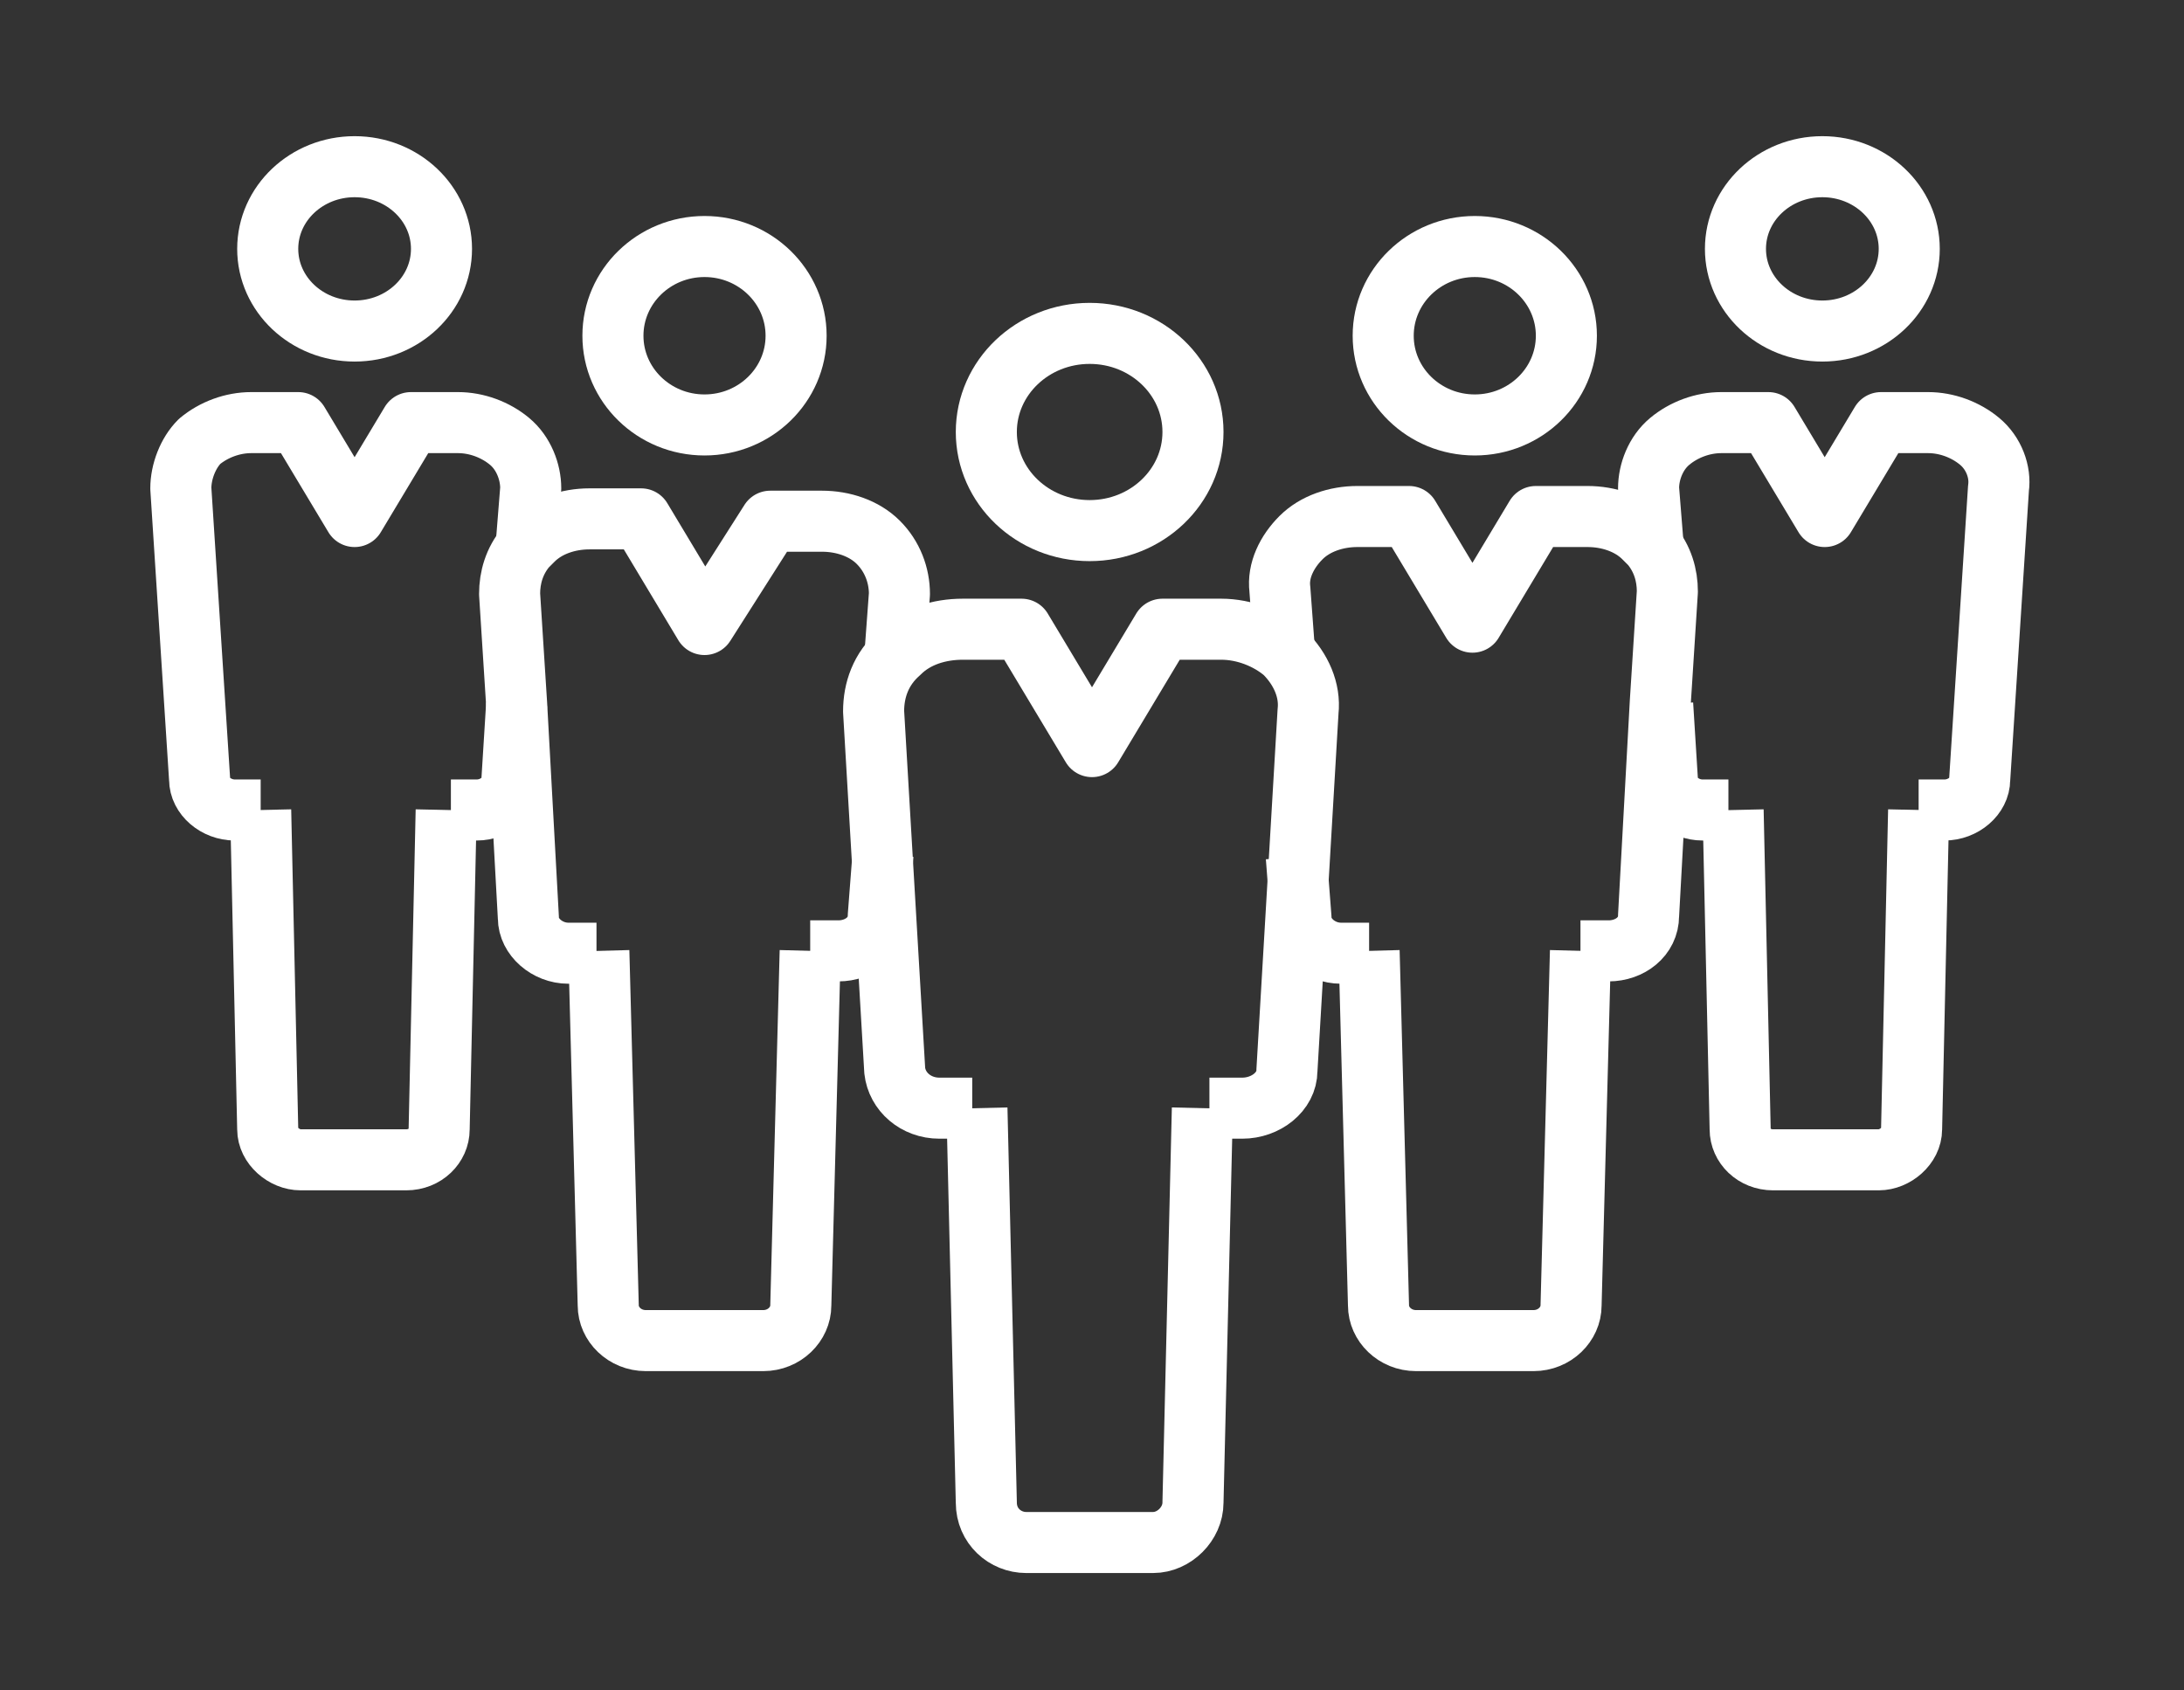<?xml version="1.0" encoding="utf-8"?>
<!-- Generator: Adobe Illustrator 22.1.0, SVG Export Plug-In . SVG Version: 6.00 Build 0)  -->
<svg version="1.1" id="Vrstva_1" xmlns="http://www.w3.org/2000/svg" xmlns:xlink="http://www.w3.org/1999/xlink" x="0px" y="0px"
	 viewBox="0 0 93 72" style="enable-background:new 0 0 93 72;" xml:space="preserve">
<rect x="0" y="0" width="93" height="72" fill="#333333" stroke="none"/>
<style type="text/css">
	.st0{fill:none;stroke:#FFFFFF;stroke-width:2.6;stroke-linejoin:round;stroke-miterlimit:10;}
</style>
<g>
	<path class="st0" d="M51.2,47.2L50.8,64c0,0.9-0.8,1.7-1.7,1.7h-5.4c-0.9,0-1.7-0.7-1.7-1.7l-0.4-16.8"/>
	<ellipse class="st0" cx="46.4" cy="18.4" rx="4.4" ry="4.2"/>
	<path class="st0" d="M41.4,47.2H40c-1,0-1.8-0.7-1.9-1.6l-0.9-15.3c0-0.9,0.3-1.8,1.1-2.5c0.7-0.7,1.7-1,2.7-1h2.5l0,0l3,5l3-5l0,0
		h2.5c1,0,2,0.4,2.7,1c0.7,0.7,1.1,1.6,1,2.5l-0.9,15.3c0,0.9-0.9,1.6-1.9,1.6h-1.4"/>
	<path class="st0" d="M67.3,40.5l-0.4,15.1c0,0.8-0.7,1.5-1.6,1.5h-5c-0.9,0-1.6-0.7-1.6-1.5l-0.4-15.1"/>
	<ellipse class="st0" cx="62.8" cy="14.3" rx="3.9" ry="3.8"/>
	<path class="st0" d="M67.3,40.5h1.2c0.9,0,1.7-0.6,1.7-1.5l0.5-9.1l0.3-4.7c0-0.7-0.2-1.4-0.7-2c-0.1-0.1-0.2-0.2-0.3-0.3
		c-0.6-0.6-1.5-0.9-2.4-0.9h-2.2h0h0l-2.7,4.5l-2.7-4.5h-2.2c-0.9,0-1.8,0.3-2.4,0.9c-0.6,0.6-1,1.4-0.9,2.2l0.2,2.7"/>
	<path class="st0" d="M55.2,36.5l0.2,2.6c0,0.8,0.8,1.5,1.7,1.5h1.2"/>
	<path class="st0" d="M81.7,34.5l-0.3,13.6c0,0.7-0.7,1.3-1.4,1.3h-4.5c-0.8,0-1.4-0.6-1.4-1.3l-0.3-13.6"/>
	<ellipse class="st0" cx="77.6" cy="10.6" rx="3.7" ry="3.5"/>
	<path class="st0" d="M70.4,23.3l-0.2-2.5c0-0.7,0.3-1.5,0.9-2c0.6-0.5,1.4-0.8,2.2-0.8h2l2.4,4l2.4-4h2c0.8,0,1.6,0.3,2.2,0.8
		c0.6,0.5,0.9,1.3,0.8,2l-0.8,12.4c0,0.7-0.7,1.3-1.5,1.3h-1.1"/>
	<path class="st0" d="M70.8,30L70.8,30l0.2,3.2c0,0.7,0.7,1.3,1.5,1.3h1.1"/>
	<path class="st0" d="M25.5,40.5l0.4,15.1c0,0.8,0.7,1.5,1.6,1.5h5c0.9,0,1.6-0.7,1.6-1.5l0.4-15.1"/>
	<ellipse class="st0" cx="30" cy="14.3" rx="3.9" ry="3.8"/>
	<path class="st0" d="M38.1,28l0.2-2.7c0-0.8-0.3-1.6-0.9-2.2c-0.6-0.6-1.5-0.9-2.4-0.9h-2.2L30,26.6l-2.7-4.5h0h0h-2.2
		c-0.9,0-1.8,0.3-2.4,0.9c-0.1,0.1-0.2,0.2-0.3,0.3c-0.5,0.6-0.7,1.3-0.7,2L22,30l0.5,9.1c0,0.8,0.8,1.5,1.7,1.5h1.2"/>
	<path class="st0" d="M34.5,40.5h1.2c0.9,0,1.7-0.6,1.7-1.5l0.2-2.6"/>
	<path class="st0" d="M11.1,34.5l0.3,13.6c0,0.7,0.7,1.3,1.4,1.3h4.5c0.8,0,1.4-0.6,1.4-1.3l0.3-13.6"/>
	<ellipse class="st0" cx="15.1" cy="10.6" rx="3.7" ry="3.5"/>
	<path class="st0" d="M11.1,34.5H10c-0.8,0-1.5-0.6-1.5-1.3L7.7,20.8c0-0.7,0.3-1.5,0.8-2c0.6-0.5,1.4-0.8,2.2-0.8h2l2.4,4l2.4-4h2
		c0.8,0,1.6,0.3,2.2,0.8c0.6,0.5,0.9,1.3,0.9,2l-0.2,2.5"/>
	<path class="st0" d="M19.2,34.5h1.1c0.8,0,1.5-0.6,1.5-1.3L22,30v0"/>
</g>
</svg>
